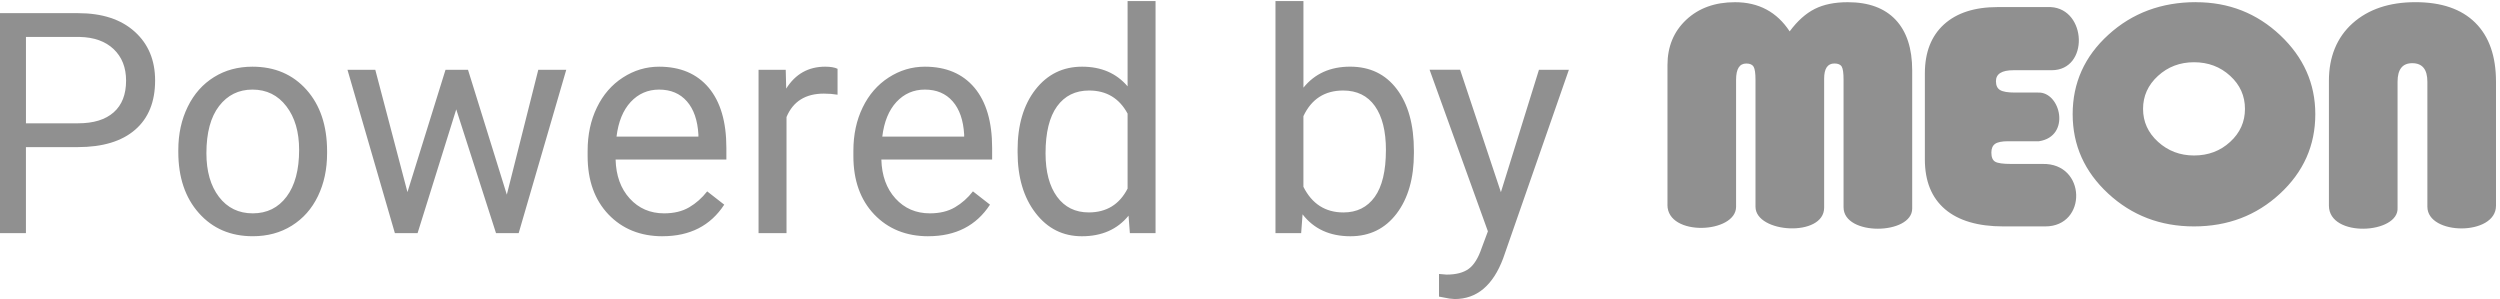 <?xml version="1.0" encoding="UTF-8"?>
<!DOCTYPE svg PUBLIC "-//W3C//DTD SVG 1.1//EN" "http://www.w3.org/Graphics/SVG/1.1/DTD/svg11.dtd">
<!-- Creator: CorelDRAW 2020 (64-Bit) -->
<svg xmlns="http://www.w3.org/2000/svg" xml:space="preserve" width="0.944in" height="0.113in" version="1.1" style="shape-rendering:geometricPrecision; text-rendering:geometricPrecision; image-rendering:optimizeQuality; fill-rule:evenodd; clip-rule:evenodd"
viewBox="0 0 944 113"
 xmlns:xlink="http://www.w3.org/1999/xlink"
 xmlns:xodm="http://www.corel.com/coreldraw/odm/2003">
 <defs>
  <style type="text/css">
   <![CDATA[
    .fil1 {fill:#909090;fill-rule:nonzero}
    .fil0 {fill:#909090;fill-rule:nonzero}
   ]]>
  </style>
 </defs>
 <g id="Layer_x0020_1">
  <g id="_1836530238928">
   <path class="fil0" d="M879.4 77.63l0 -47.21c0,-8.85 2.97,-16.28 8.92,-21.61 5.94,-5.31 13.85,-7.99 23.74,-7.99 9.86,0 17.39,2.59 22.6,7.76 5.22,5.16 7.83,12.61 7.83,22.29l0 46.83c0,11.43 -25.91,11.26 -25.91,0.35l0 -47.18c0,-4.67 -1.9,-7.01 -5.72,-7.01 -3.69,0 -5.54,2.34 -5.54,7.01l0 47.53c0.69,9.93 -25.92,11.55 -25.92,-0.77zm-50.94 -54.13c-5.32,0 -9.86,1.73 -13.61,5.16 -3.75,3.43 -5.63,7.59 -5.63,12.45 0,4.85 1.87,9.01 5.65,12.44 3.77,3.43 8.31,5.16 13.59,5.16 5.37,0 9.93,-1.71 13.65,-5.14 3.73,-3.41 5.59,-7.57 5.59,-12.46 0,-4.89 -1.85,-9.06 -5.59,-12.47 -3.73,-3.43 -8.29,-5.14 -13.65,-5.14zm0.76 -22.67c12.35,0 22.95,4.15 31.78,12.46 8.83,8.33 13.26,18.26 13.26,29.83 0,11.8 -4.45,21.79 -13.35,30.02 -8.9,8.24 -19.72,12.35 -32.46,12.35 -12.65,0 -23.45,-4.13 -32.4,-12.4 -8.94,-8.28 -13.41,-18.26 -13.41,-29.98 0,-11.81 4.49,-21.81 13.5,-30 9.01,-8.2 20.05,-12.3 33.07,-12.3zm-59.33 52.5l-11.65 0c-2.29,0 -3.93,0.33 -4.86,0.97 -0.96,0.66 -1.44,1.76 -1.44,3.31 0,1.76 0.48,2.9 1.46,3.46 0.98,0.56 2.97,0.83 5.98,0.83l11.89 0c16.58,-0.37 16.94,23.59 1.03,23.59l-15.83 0c-9.6,0 -16.95,-2.17 -22.03,-6.5 -5.09,-4.35 -7.61,-10.62 -7.61,-18.81l0 -32.45c0,-7.95 2.4,-14.11 7.2,-18.5 4.82,-4.37 11.56,-6.56 20.29,-6.56l20.05 0c13.63,0.74 14.52,23.84 0.34,23.84l-14.41 0c-4.43,0 -6.63,1.39 -6.63,4.14 0,1.61 0.52,2.73 1.57,3.35 1.07,0.64 2.94,0.95 5.63,0.95l8.71 0c8.52,-0.37 12.52,16.53 0.34,18.38zm-140.25 24.02l0 -52.76c0,-6.99 2.35,-12.68 7.09,-17.13 4.73,-4.42 10.86,-6.63 18.41,-6.63 8.94,0 15.82,3.68 20.64,11.02 2.94,-3.97 6.11,-6.79 9.47,-8.48 3.38,-1.7 7.53,-2.54 12.48,-2.54 7.85,0 13.87,2.21 18.06,6.63 4.17,4.44 6.26,10.8 6.26,19.14l0 52.15c0,9.97 -25.92,10.49 -25.92,-0.49l0 -48.17c0,-2.46 -0.22,-4.11 -0.68,-4.91 -0.46,-0.8 -1.37,-1.21 -2.77,-1.21 -2.59,0 -3.88,1.92 -3.88,5.74l0 48.7c0,11.27 -25.92,9.67 -25.92,-0.35l0 -47.96c0,-2.43 -0.24,-4.07 -0.7,-4.89 -0.48,-0.82 -1.39,-1.23 -2.77,-1.23 -2.57,0 -3.86,2.04 -3.86,6.13l0 47.96c0,10.11 -25.92,11.39 -25.92,-0.7z"/>
   <path class="fil1" d="M9.79 55.56l0 32.48 -10.94 0 0 -83.07 30.63 0c9.09,0 16.2,2.32 21.36,6.97 5.16,4.63 7.73,10.79 7.73,18.44 0,8.06 -2.51,14.27 -7.56,18.63 -5.04,4.36 -12.27,6.54 -21.65,6.54l-19.57 0zm0 -9l19.69 0c5.86,0 10.34,-1.38 13.46,-4.15 3.11,-2.75 4.67,-6.74 4.67,-11.96 0,-4.95 -1.56,-8.9 -4.67,-11.88 -3.11,-2.96 -7.4,-4.5 -12.83,-4.62l-20.31 0 0 32.6zm57.54 10.07c0,-6.06 1.19,-11.49 3.56,-16.32 2.37,-4.85 5.69,-8.57 9.93,-11.2 4.22,-2.63 9.07,-3.93 14.51,-3.93 8.41,0 15.21,2.9 20.41,8.72 5.18,5.82 7.77,13.57 7.77,23.23l0 0.74c0,6.02 -1.15,11.41 -3.45,16.18 -2.3,4.77 -5.59,8.49 -9.87,11.16 -4.26,2.67 -9.19,3.99 -14.74,3.99 -8.37,0 -15.15,-2.9 -20.33,-8.72 -5.2,-5.82 -7.79,-13.54 -7.79,-23.11l0 -0.74zm10.61 1.23c0,6.83 1.58,12.34 4.75,16.49 3.17,4.15 7.44,6.21 12.76,6.21 5.35,0 9.62,-2.1 12.77,-6.31 3.15,-4.2 4.73,-10.09 4.73,-17.66 0,-6.78 -1.59,-12.25 -4.81,-16.45 -3.21,-4.2 -7.48,-6.31 -12.81,-6.31 -5.2,0 -9.41,2.07 -12.6,6.21 -3.19,4.15 -4.79,10.09 -4.79,17.82zm113.44 15.63l11.88 -47.14 10.56 0 -17.97 61.69 -8.55 0 -15.02 -46.75 -14.6 46.75 -8.57 0 -17.9 -61.69 10.5 0 12.15 46.19 14.37 -46.19 8.49 0 14.66 47.14zm58.81 15.72c-8.35,0 -15.17,-2.75 -20.43,-8.24 -5.24,-5.51 -7.87,-12.85 -7.87,-22.06l0 -1.95c0,-6.11 1.17,-11.59 3.51,-16.39 2.33,-4.81 5.61,-8.59 9.81,-11.3 4.21,-2.72 8.76,-4.09 13.67,-4.09 8.02,0 14.26,2.65 18.72,7.93 4.44,5.3 6.68,12.87 6.68,22.72l0 4.4 -41.83 0c0.16,6.07 1.93,10.98 5.33,14.72 3.41,3.74 7.73,5.61 12.99,5.61 3.72,0 6.87,-0.76 9.46,-2.28 2.59,-1.52 4.85,-3.52 6.8,-6.02l6.44 5.02c-5.18,7.94 -12.95,11.92 -23.29,11.92zm-1.31 -55.38c-4.26,0 -7.83,1.56 -10.73,4.67 -2.88,3.12 -4.67,7.48 -5.35,13.09l30.92 0 0 -0.8c-0.31,-5.39 -1.75,-9.56 -4.34,-12.52 -2.59,-2.96 -6.09,-4.44 -10.5,-4.44zm67.39 1.93c-1.59,-0.27 -3.33,-0.41 -5.18,-0.41 -6.93,0 -11.63,2.94 -14.1,8.84l0 43.85 -10.56 0 0 -61.69 10.26 0 0.18 7.11c3.46,-5.51 8.37,-8.28 14.72,-8.28 2.06,0 3.62,0.28 4.67,0.8l0 9.78zm34.27 53.45c-8.35,0 -15.17,-2.75 -20.43,-8.24 -5.24,-5.51 -7.87,-12.85 -7.87,-22.06l0 -1.95c0,-6.11 1.17,-11.59 3.51,-16.39 2.33,-4.81 5.61,-8.59 9.81,-11.3 4.21,-2.72 8.76,-4.09 13.67,-4.09 8.02,0 14.26,2.65 18.72,7.93 4.44,5.3 6.68,12.87 6.68,22.72l0 4.4 -41.83 0c0.16,6.07 1.93,10.98 5.33,14.72 3.41,3.74 7.73,5.61 12.99,5.61 3.72,0 6.87,-0.76 9.46,-2.28 2.59,-1.52 4.85,-3.52 6.8,-6.02l6.44 5.02c-5.18,7.94 -12.95,11.92 -23.29,11.92zm-1.31 -55.38c-4.26,0 -7.83,1.56 -10.73,4.67 -2.88,3.12 -4.67,7.48 -5.35,13.09l30.92 0 0 -0.8c-0.31,-5.39 -1.75,-9.56 -4.34,-12.52 -2.59,-2.96 -6.09,-4.44 -10.5,-4.44zm35.01 22.86c0,-9.48 2.26,-17.1 6.74,-22.86 4.5,-5.76 10.36,-8.65 17.62,-8.65 7.24,0 12.95,2.47 17.18,7.42l0 -32.19 10.56 0 0 87.63 -9.7 0 -0.5 -6.6c-4.22,5.18 -10.11,7.77 -17.62,7.77 -7.17,0 -12.99,-2.92 -17.49,-8.78 -4.52,-5.86 -6.78,-13.51 -6.78,-22.94l0 -0.8zm10.56 1.19c0,6.99 1.46,12.46 4.34,16.41 2.9,3.95 6.89,5.92 11.97,5.92 6.7,0 11.59,-3 14.67,-9l0 -28.31c-3.15,-5.82 -8,-8.72 -14.55,-8.72 -5.16,0 -9.19,1.99 -12.09,5.98 -2.88,3.99 -4.34,9.89 -4.34,17.72zm139.09 0c0,9.44 -2.18,17.02 -6.5,22.74 -4.34,5.72 -10.17,8.59 -17.47,8.59 -7.79,0 -13.82,-2.77 -18.07,-8.28l-0.53 7.11 -9.7 0 0 -87.63 10.56 0 0 32.69c4.26,-5.28 10.14,-7.93 17.62,-7.93 7.5,0 13.38,2.84 17.66,8.51 4.28,5.67 6.43,13.42 6.43,23.27l0 0.92zm-10.56 -1.19c0,-7.19 -1.4,-12.74 -4.17,-16.65 -2.79,-3.91 -6.78,-5.86 -11.98,-5.86 -6.97,0 -11.98,3.23 -15.01,9.68l0 26.68c3.23,6.44 8.28,9.68 15.11,9.68 5.06,0 9,-1.95 11.82,-5.86 2.8,-3.91 4.22,-9.81 4.22,-17.66zm43.41 15.89l14.37 -46.23 11.3 0 -24.81 71.19c-3.85,10.26 -9.95,15.38 -18.32,15.38l-1.98 -0.18 -3.93 -0.74 0 -8.55 2.84 0.24c3.58,0 6.37,-0.72 8.35,-2.16 2,-1.44 3.64,-4.09 4.94,-7.93l2.33 -6.25 -22.02 -61.01 11.53 0 15.4 46.23z"/>
  </g>
 </g>
</svg>
